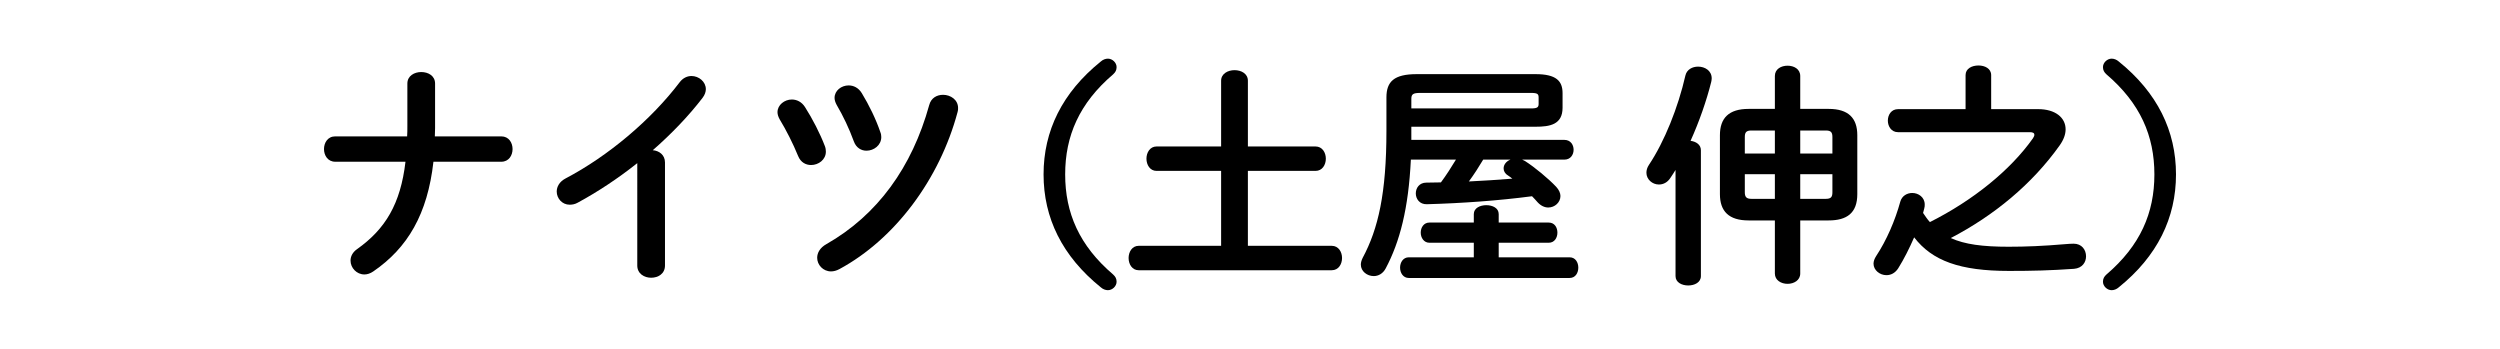 <svg enable-background="new 0 0 430 60" height="60" viewBox="0 0 430 60" width="430" xmlns="http://www.w3.org/2000/svg"><path d="m70.026 23.456c.041-.565.041-1.171.041-1.776v-7.311c0-1.333 1.212-1.979 2.383-1.979 1.211 0 2.383.646 2.383 1.979v7.674c0 .484-.041.929-.041 1.413h11.431c1.292 0 1.938 1.091 1.938 2.182s-.646 2.181-1.938 2.181h-11.673c-1.01 9.007-4.443 14.823-10.34 18.862-.525.363-1.05.525-1.535.525-1.333 0-2.383-1.132-2.383-2.384 0-.687.323-1.413 1.131-1.979 4.847-3.434 7.472-7.755 8.32-15.025h-12.076c-1.292 0-1.939-1.09-1.939-2.181s.646-2.182 1.939-2.182h12.359z"/><path d="m109.612 28.061c-3.353 2.666-6.866 4.969-10.219 6.786-.485.282-.969.363-1.414.363-1.292 0-2.222-1.091-2.222-2.262 0-.808.444-1.696 1.535-2.262 7.311-3.837 14.702-10.058 19.629-16.561.565-.727 1.292-1.05 2.02-1.05 1.252 0 2.464.97 2.464 2.262 0 .444-.162.97-.565 1.495-2.383 3.109-5.332 6.18-8.563 9.007 1.091.08 2.101.808 2.101 2.1v17.731c0 1.413-1.171 2.101-2.383 2.101-1.171 0-2.383-.688-2.383-2.101z"/><path d="m141.888 25.153c.121.322.162.646.162.929 0 1.373-1.253 2.302-2.545 2.302-.889 0-1.777-.444-2.222-1.534-.889-2.182-2.06-4.483-3.19-6.342-.242-.444-.364-.848-.364-1.212 0-1.252 1.212-2.181 2.464-2.181.849 0 1.697.404 2.263 1.293 1.291 2.02 2.584 4.524 3.432 6.745zm20.316-8.845c1.292 0 2.585.848 2.585 2.262 0 .242 0 .444-.081.687-3.11 11.633-10.824 21.892-20.316 27.021-.524.283-1.01.404-1.454.404-1.373 0-2.383-1.131-2.383-2.343 0-.849.485-1.736 1.575-2.343 8.806-5.008 14.742-13.247 17.691-23.91.324-1.253 1.332-1.778 2.383-1.778zm-10.784 6.421c.121.283.161.605.161.849 0 1.413-1.292 2.342-2.544 2.342-.889 0-1.777-.484-2.182-1.615-.808-2.222-1.857-4.402-2.948-6.261-.242-.444-.363-.848-.363-1.211 0-1.253 1.171-2.142 2.423-2.142.849 0 1.696.404 2.263 1.333 1.251 2.061 2.422 4.444 3.19 6.705z"/><path d="m189.348 10.572c.363-.323.808-.484 1.212-.484.768 0 1.494.687 1.494 1.453 0 .525-.202.889-.605 1.253-5.816 4.968-8.24 10.582-8.24 17.206s2.424 12.237 8.24 17.206c.403.363.605.727.605 1.252 0 .768-.727 1.454-1.494 1.454-.404 0-.849-.162-1.212-.485-6.664-5.371-9.855-11.955-9.855-19.427-.001-7.473 3.191-14.056 9.855-19.428z"/><path d="m226.269 25.193c1.171 0 1.776 1.05 1.776 2.101 0 1.05-.605 2.1-1.776 2.1h-11.633v12.885h14.419c1.172 0 1.777 1.05 1.777 2.1 0 1.051-.605 2.101-1.777 2.101h-33.2c-1.131 0-1.736-1.05-1.736-2.101 0-1.05.605-2.1 1.736-2.1h14.177v-12.885h-11.107c-1.131 0-1.736-1.05-1.736-2.1 0-1.051.605-2.101 1.736-2.101h11.107v-11.31c0-1.211 1.172-1.817 2.303-1.817 1.171 0 2.302.606 2.302 1.817v11.31z"/><path d="m269.085 24.062c1.05 0 1.575.848 1.575 1.696s-.525 1.696-1.575 1.696h-7.271l.484.242c1.656 1.051 4.039 3.029 5.372 4.443.484.524.727 1.09.727 1.575 0 1.09-.969 1.979-2.1 1.979-.606 0-1.252-.283-1.817-.889-.283-.322-.606-.687-.97-1.05-5.816.768-12.198 1.212-18.095 1.373-1.252.04-1.898-.929-1.898-1.857s.605-1.858 1.817-1.858c.849 0 1.656-.04 2.505-.04.929-1.252 1.776-2.585 2.585-3.918h-7.755c-.404 8.401-1.898 14.137-4.322 18.7-.484.929-1.292 1.333-2.06 1.333-1.131 0-2.222-.808-2.222-1.979 0-.363.121-.767.323-1.171 2.666-4.968 4.079-11.107 4.079-21.851v-5.735c0-2.706 1.293-3.999 5.211-3.999h20.437c3.555 0 4.646 1.172 4.646 3.271v2.505c0 2.907-2.182 3.271-4.646 3.271h-21.365v2.262h26.335zm-15.591 17.691h-7.634c-.97 0-1.494-.889-1.494-1.736 0-.889.524-1.737 1.494-1.737h7.634v-1.454c0-1.05 1.091-1.535 2.141-1.535 1.091 0 2.141.485 2.141 1.535v1.454h8.603c1.01 0 1.495.849 1.495 1.737 0 .848-.485 1.736-1.495 1.736h-8.603v2.504h12.197c1.01 0 1.495.889 1.495 1.777s-.485 1.777-1.495 1.777h-27.667c-.969 0-1.494-.889-1.494-1.777s.525-1.777 1.494-1.777h11.188zm9.856-23.103c1.131 0 1.292-.242 1.292-.808v-1.051c0-.605-.161-.808-1.292-.808h-19.104c-1.212 0-1.495.242-1.495 1.01v1.656h20.599zm-8.241 8.805c-.768 1.293-1.575 2.545-2.464 3.756 2.505-.121 5.009-.282 7.473-.484-.242-.202-.525-.403-.768-.565-.525-.323-.728-.768-.728-1.212 0-.605.444-1.211 1.172-1.494h-4.685z"/><path d="m288.193 29.232c-.282.484-.605.929-.889 1.373-.524.808-1.252 1.131-1.979 1.131-1.131 0-2.141-.889-2.141-2.02 0-.444.121-.889.444-1.373 2.665-3.999 5.008-9.855 6.26-15.349.242-1.05 1.212-1.534 2.182-1.534 1.171 0 2.342.687 2.342 2.02 0 .201-.04.403-.08.605-.808 3.231-2.061 6.826-3.555 10.138.929.121 1.777.646 1.777 1.616v21.648c0 1.091-1.091 1.615-2.181 1.615-1.091 0-2.182-.524-2.182-1.615v-18.255zm17.085-16.156c0-1.212 1.091-1.777 2.182-1.777 1.09 0 2.181.565 2.181 1.777v5.654h4.887c3.394 0 4.928 1.575 4.928 4.524v10.138c0 3.271-1.817 4.523-4.928 4.523h-4.887v9.128c0 1.172-1.091 1.777-2.181 1.777-1.091 0-2.182-.605-2.182-1.777v-9.128h-4.523c-3.393 0-4.928-1.575-4.928-4.523v-10.137c0-2.949 1.535-4.524 4.928-4.524h4.523zm0 13.329v-3.959h-4.039c-.889 0-1.131.323-1.131 1.132v2.827zm0 7.795v-4.241h-5.17v3.11c0 .808.283 1.131 1.131 1.131zm4.363-7.795h5.533v-2.827c0-.809-.242-1.132-1.131-1.132h-4.402zm0 3.554v4.241h4.402c.889 0 1.131-.323 1.131-1.131v-3.11z"/><path d="m350.559 18.771c2.948 0 4.726 1.454 4.726 3.474 0 .848-.323 1.776-1.01 2.746-4.766 6.705-11.309 12.076-18.741 15.954 2.384 1.091 5.493 1.494 9.937 1.494 2.988 0 5.938-.121 9.734-.444.484-.04 1.05-.081 1.453-.081 1.414 0 2.141 1.051 2.141 2.182 0 1.01-.646 2.02-2.06 2.141-4.079.282-7.148.363-11.188.363-8.442 0-13.208-1.736-16.318-5.775-.808 1.857-1.736 3.716-2.746 5.331-.525.808-1.252 1.172-2.02 1.172-1.131 0-2.222-.849-2.222-1.979 0-.404.162-.849.444-1.292 1.817-2.747 3.271-6.14 4.16-9.371.283-1.01 1.172-1.494 2.061-1.494 1.05 0 2.141.728 2.141 1.979 0 .202 0 .445-.081.688s-.121.484-.202.768c.363.524.728 1.09 1.171 1.574 7.392-3.715 13.854-8.926 17.731-14.419.162-.242.242-.444.242-.605 0-.283-.242-.444-.767-.444h-22.699c-1.131 0-1.737-1.01-1.737-1.979 0-1.01.606-1.979 1.737-1.979h11.632v-5.856c0-1.131 1.091-1.656 2.222-1.656 1.091 0 2.181.525 2.181 1.656v5.856h8.078z"/><path d="m364.416 49.427c-.363.323-.808.485-1.212.485-.767 0-1.494-.687-1.494-1.454 0-.525.202-.889.606-1.252 5.815-4.969 8.239-10.582 8.239-17.206s-2.424-12.238-8.239-17.206c-.404-.364-.606-.728-.606-1.253 0-.767.728-1.453 1.494-1.453.404 0 .849.161 1.212.484 6.665 5.372 9.855 11.955 9.855 19.428 0 7.472-3.19 14.056-9.855 19.427z"/></svg>